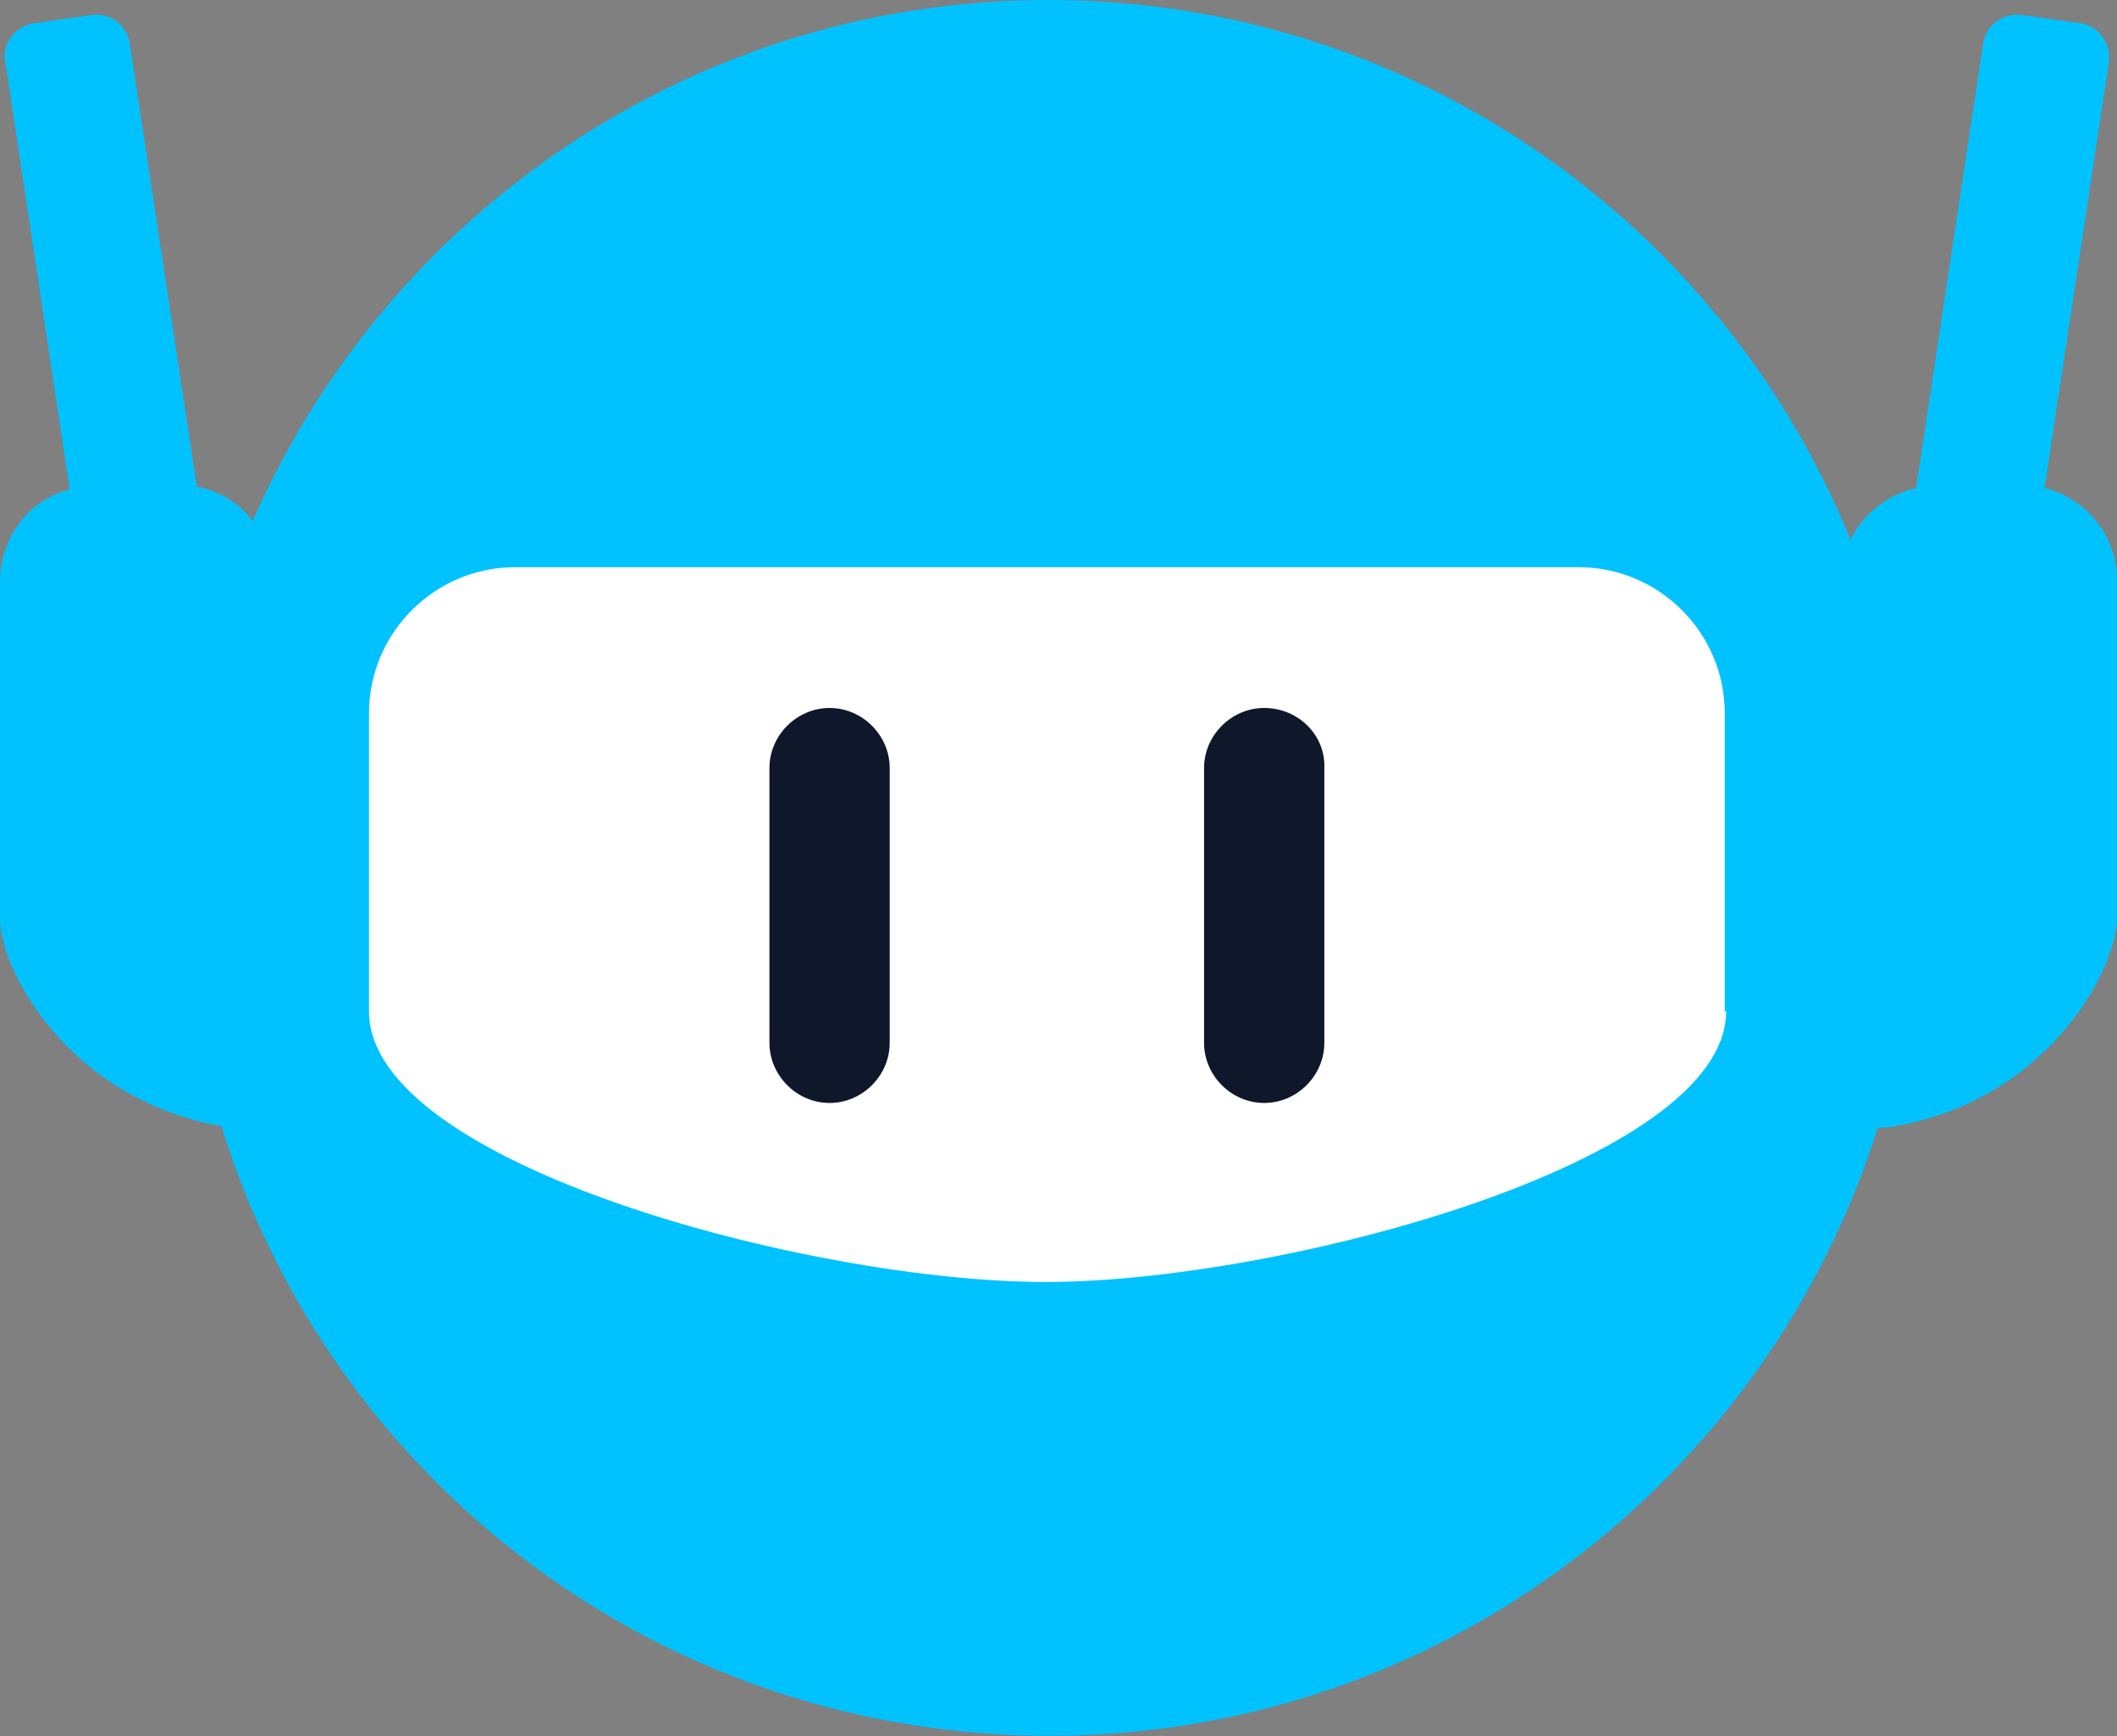 <svg width="400" height="328" viewBox="0 0 400 328" fill="none" xmlns="http://www.w3.org/2000/svg">
  <rect x="0" y="0" width="400" height="328" fill="#808080" stroke="none"/>
  <rect x="68.572" y="92.423" width="262.363" height="152.051" fill="white"/>
  <path id="d1" d="M386.314 92.189L398.451 11.879C398.967 8.263 396.643 4.906 393.028 4.39L382.182 2.841C378.567 2.324 375.21 4.648 374.693 8.263L362.04 92.189C356.617 93.48 351.969 97.095 349.645 102.001C325.371 42.092 266.495 0 198.063 0C130.923 0 73.079 40.542 47.773 98.386C45.19 95.029 41.317 92.705 37.185 91.93L24.532 8.263C24.015 4.648 20.659 2.324 17.302 2.841L6.456 4.39C2.841 4.906 0.258 8.263 1.033 11.879L13.17 92.447C5.423 94.513 0 101.485 0 110.006V173.531C0 183.344 12.912 207.618 41.833 212.782C62.492 279.664 124.726 327.954 198.322 327.954C271.659 327.954 333.893 279.664 354.81 213.041H356.359C386.572 208.651 400 183.344 400 173.273V109.748C400 101.227 394.319 94.254 386.314 92.189ZM326.146 191.091C326.146 219.755 241.704 242.221 197.547 242.221C153.389 242.221 69.722 220.013 69.722 191.091V134.797C69.722 119.561 82.118 107.166 97.353 107.166H298.257C313.493 107.166 325.888 119.561 325.888 134.797V191.091H326.146Z" fill="#00C2FF"/>
  <path id="d2" d="M238.865 133.764C232.668 133.764 227.503 138.929 227.503 145.126V197.031C227.503 203.228 232.668 208.393 238.865 208.393C245.063 208.393 250.227 203.228 250.227 197.031V145.126C250.486 138.929 245.321 133.764 238.865 133.764Z" fill="#0F172A"/>
  <path id="d3" d="M156.746 133.764C150.548 133.764 145.384 138.929 145.384 145.126V197.031C145.384 203.228 150.548 208.393 156.746 208.393C162.943 208.393 168.108 203.228 168.108 197.031V145.126C168.108 138.929 162.943 133.764 156.746 133.764Z" fill="#0F172A"/>
</svg>
